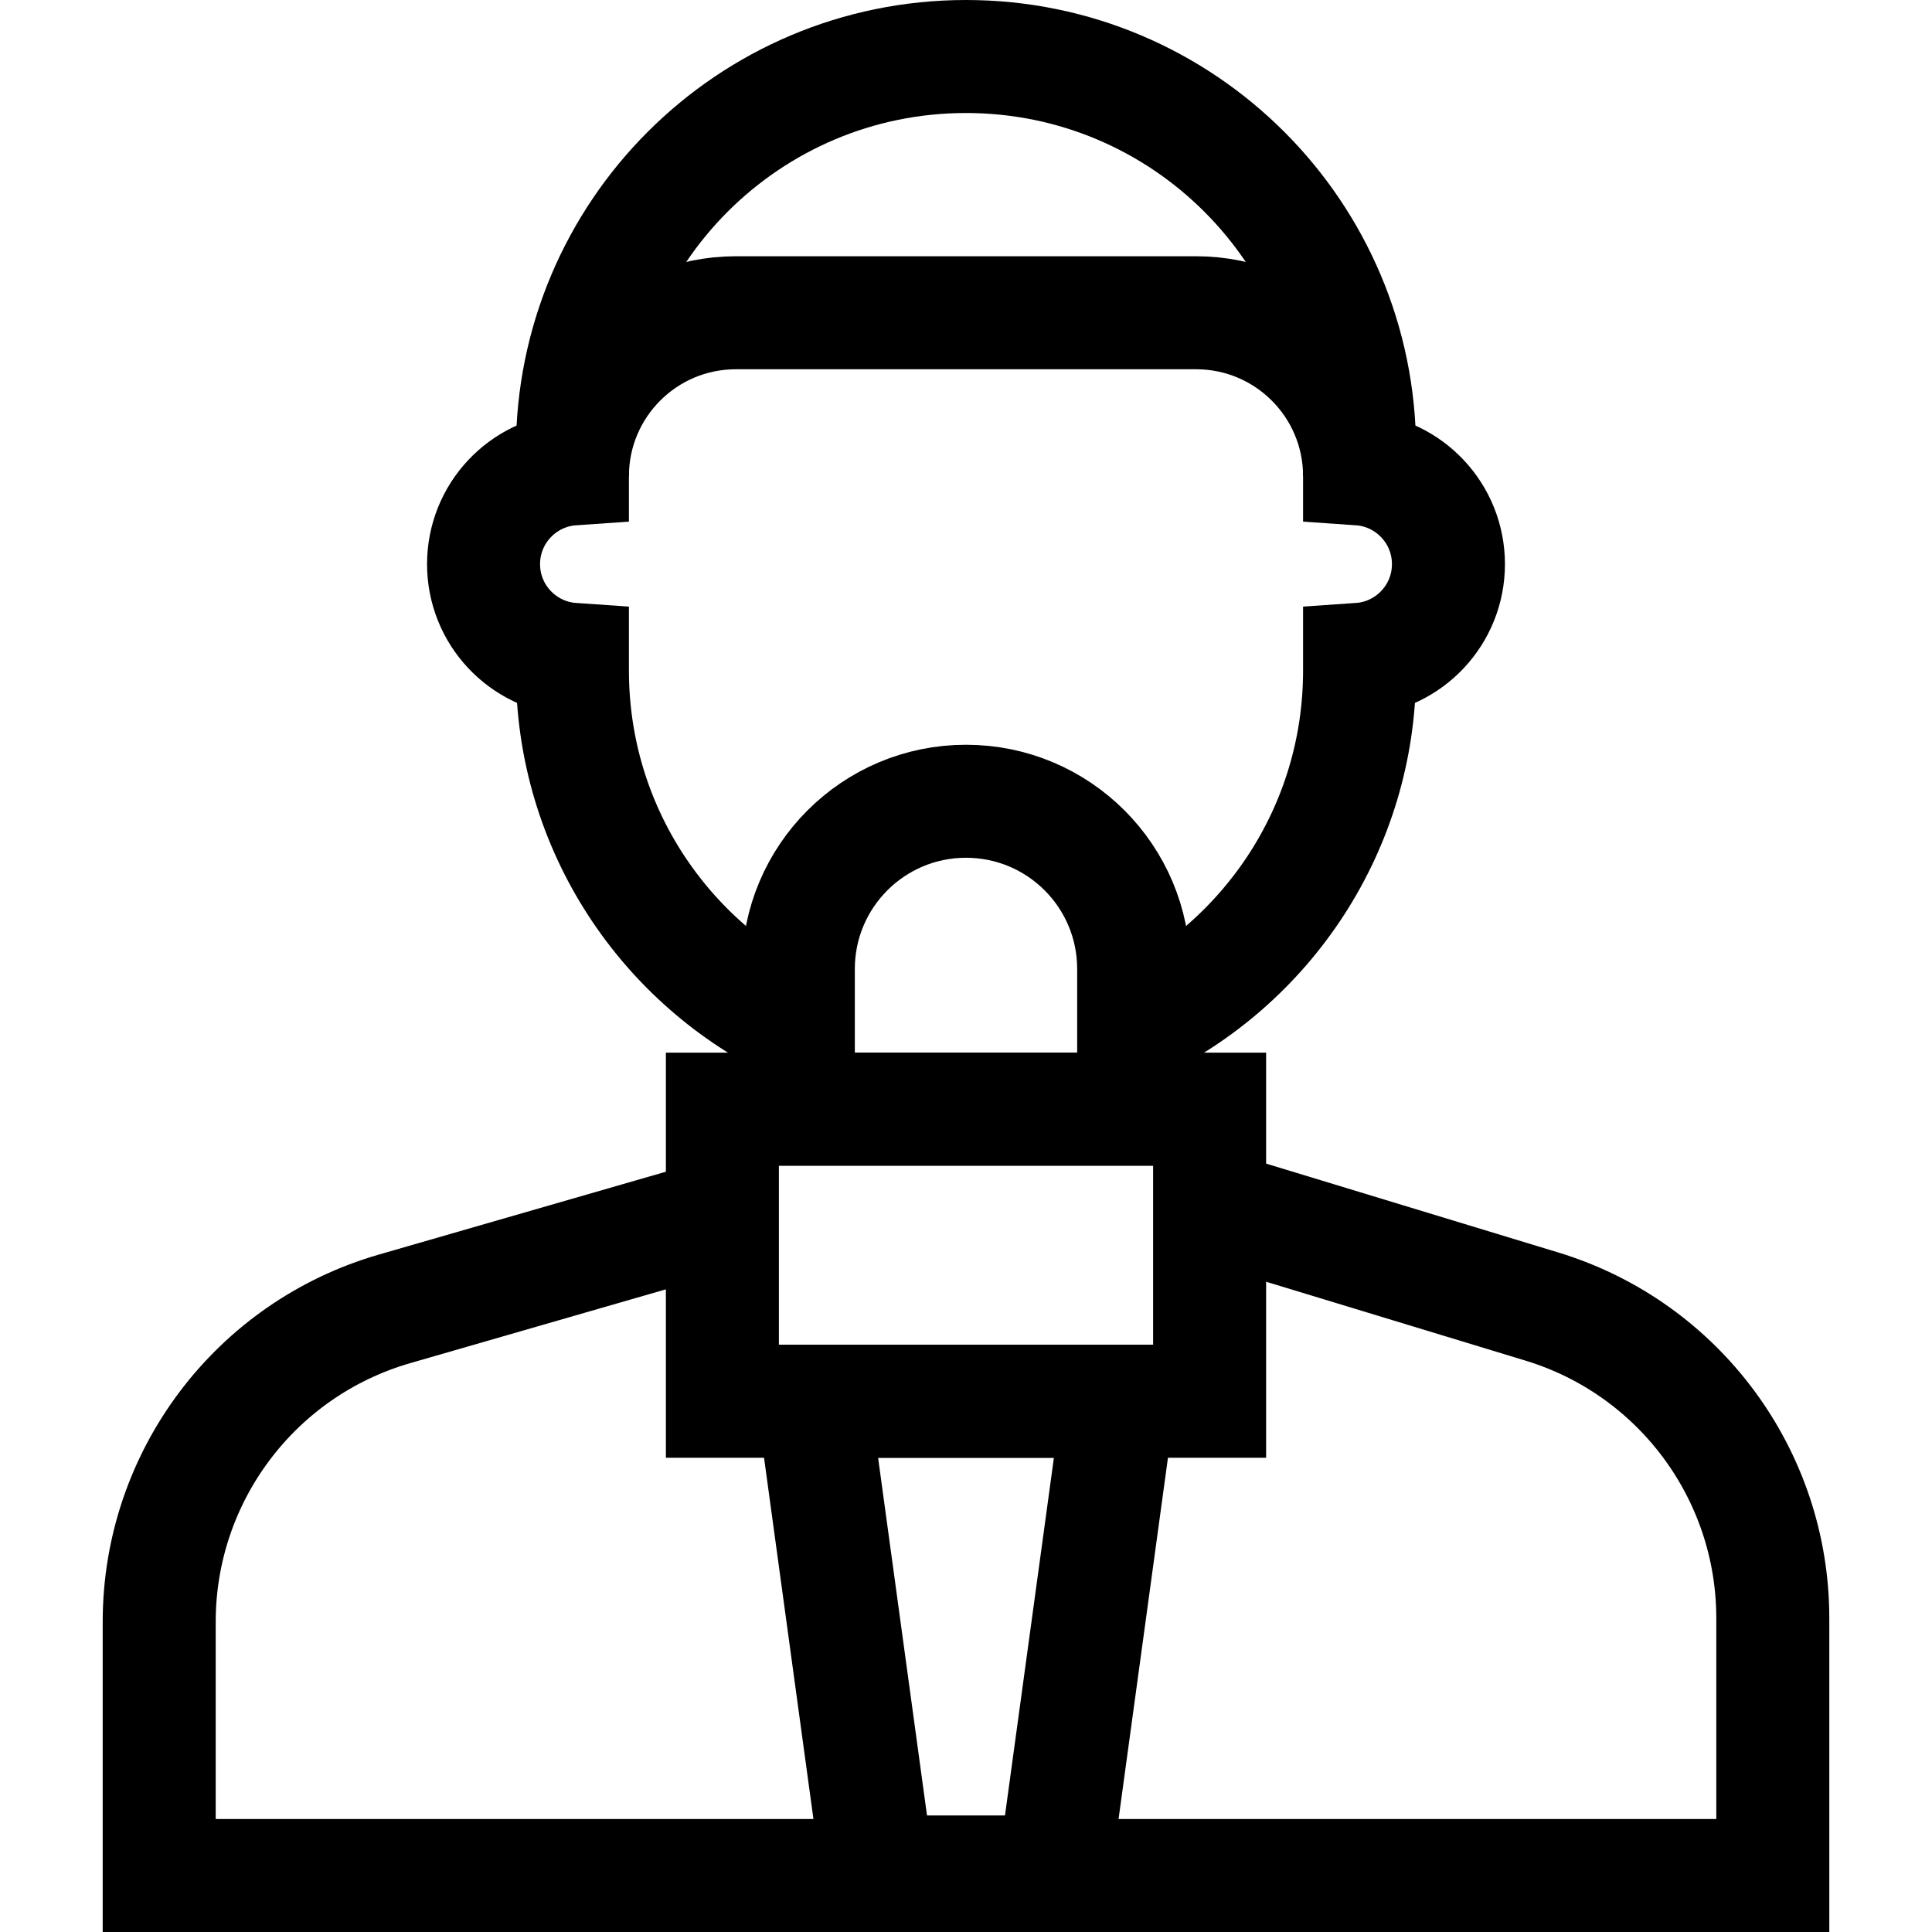 <svg xml:space="preserve" style="enable-background:new 0 0 512.879 512.879;" viewBox="0 0 512.879 512.879" y="0px" x="0px" xmlns:xlink="http://www.w3.org/1999/xlink" xmlns="http://www.w3.org/2000/svg" id="Capa_1" version="1.1">
<g>
	<g>
		<g>
			
				<rect height="77.544" width="129.342" style="fill:none;stroke:#000000;stroke-width:30;stroke-miterlimit:10;" transform="matrix(-1 -4.491841e-11 4.491841e-11 -1 512.879 666.429)" y="294.442" x="191.768"></rect>
			<polygon points="233.001,496.937 279.878,496.937 
				296.964,371.986 215.915,371.986" style="fill:none;stroke:#000000;stroke-width:30;stroke-miterlimit:10;"></polygon>
			<path d="M211.928,294.442h89.023v-37.224
				c0-24.583-19.929-44.512-44.512-44.512h0c-24.583,0-44.512,19.929-44.512,44.512V294.442z" style="fill:none;stroke:#000000;stroke-width:30;stroke-miterlimit:10;"></path>
		</g>
	</g>
	<path d="M192.786,322.039l-88.035,25.412
		c-37.009,10.683-62.489,44.558-62.489,83.078v67.35h428.354V429.57c0-38.064-24.891-71.652-61.308-82.728l-89.646-27.266" style="fill:none;stroke:#000000;stroke-width:30;stroke-miterlimit:10;"></path>
	<path d="M151.959,126.411
		c0-23.96,19.423-43.384,43.384-43.384h122.194c23.96,0,43.384,19.423,43.384,43.384" style="fill:none;stroke:#000000;stroke-width:30;stroke-miterlimit:10;"></path>
	<path d="M300.954,272.579
		c35.44-16.715,59.966-52.768,59.966-94.55v-2.989c13.18-0.905,23.592-11.876,23.592-25.285s-10.413-24.38-23.592-25.285v-4.989
		C360.92,61.777,314.143,15,256.439,15l0,0c-57.703,0-104.48,46.777-104.48,104.48v4.989c-13.18,0.905-23.592,11.876-23.592,25.285
		s10.413,24.38,23.592,25.285v2.989c0,41.782,24.526,77.836,59.967,94.551" style="fill:none;stroke:#000000;stroke-width:30;stroke-miterlimit:10;"></path>
</g>
<g>
</g>
<g>
</g>
<g>
</g>
<g>
</g>
<g>
</g>
<g>
</g>
<g>
</g>
<g>
</g>
<g>
</g>
<g>
</g>
<g>
</g>
<g>
</g>
<g>
</g>
<g>
</g>
<g>
</g>
</svg>